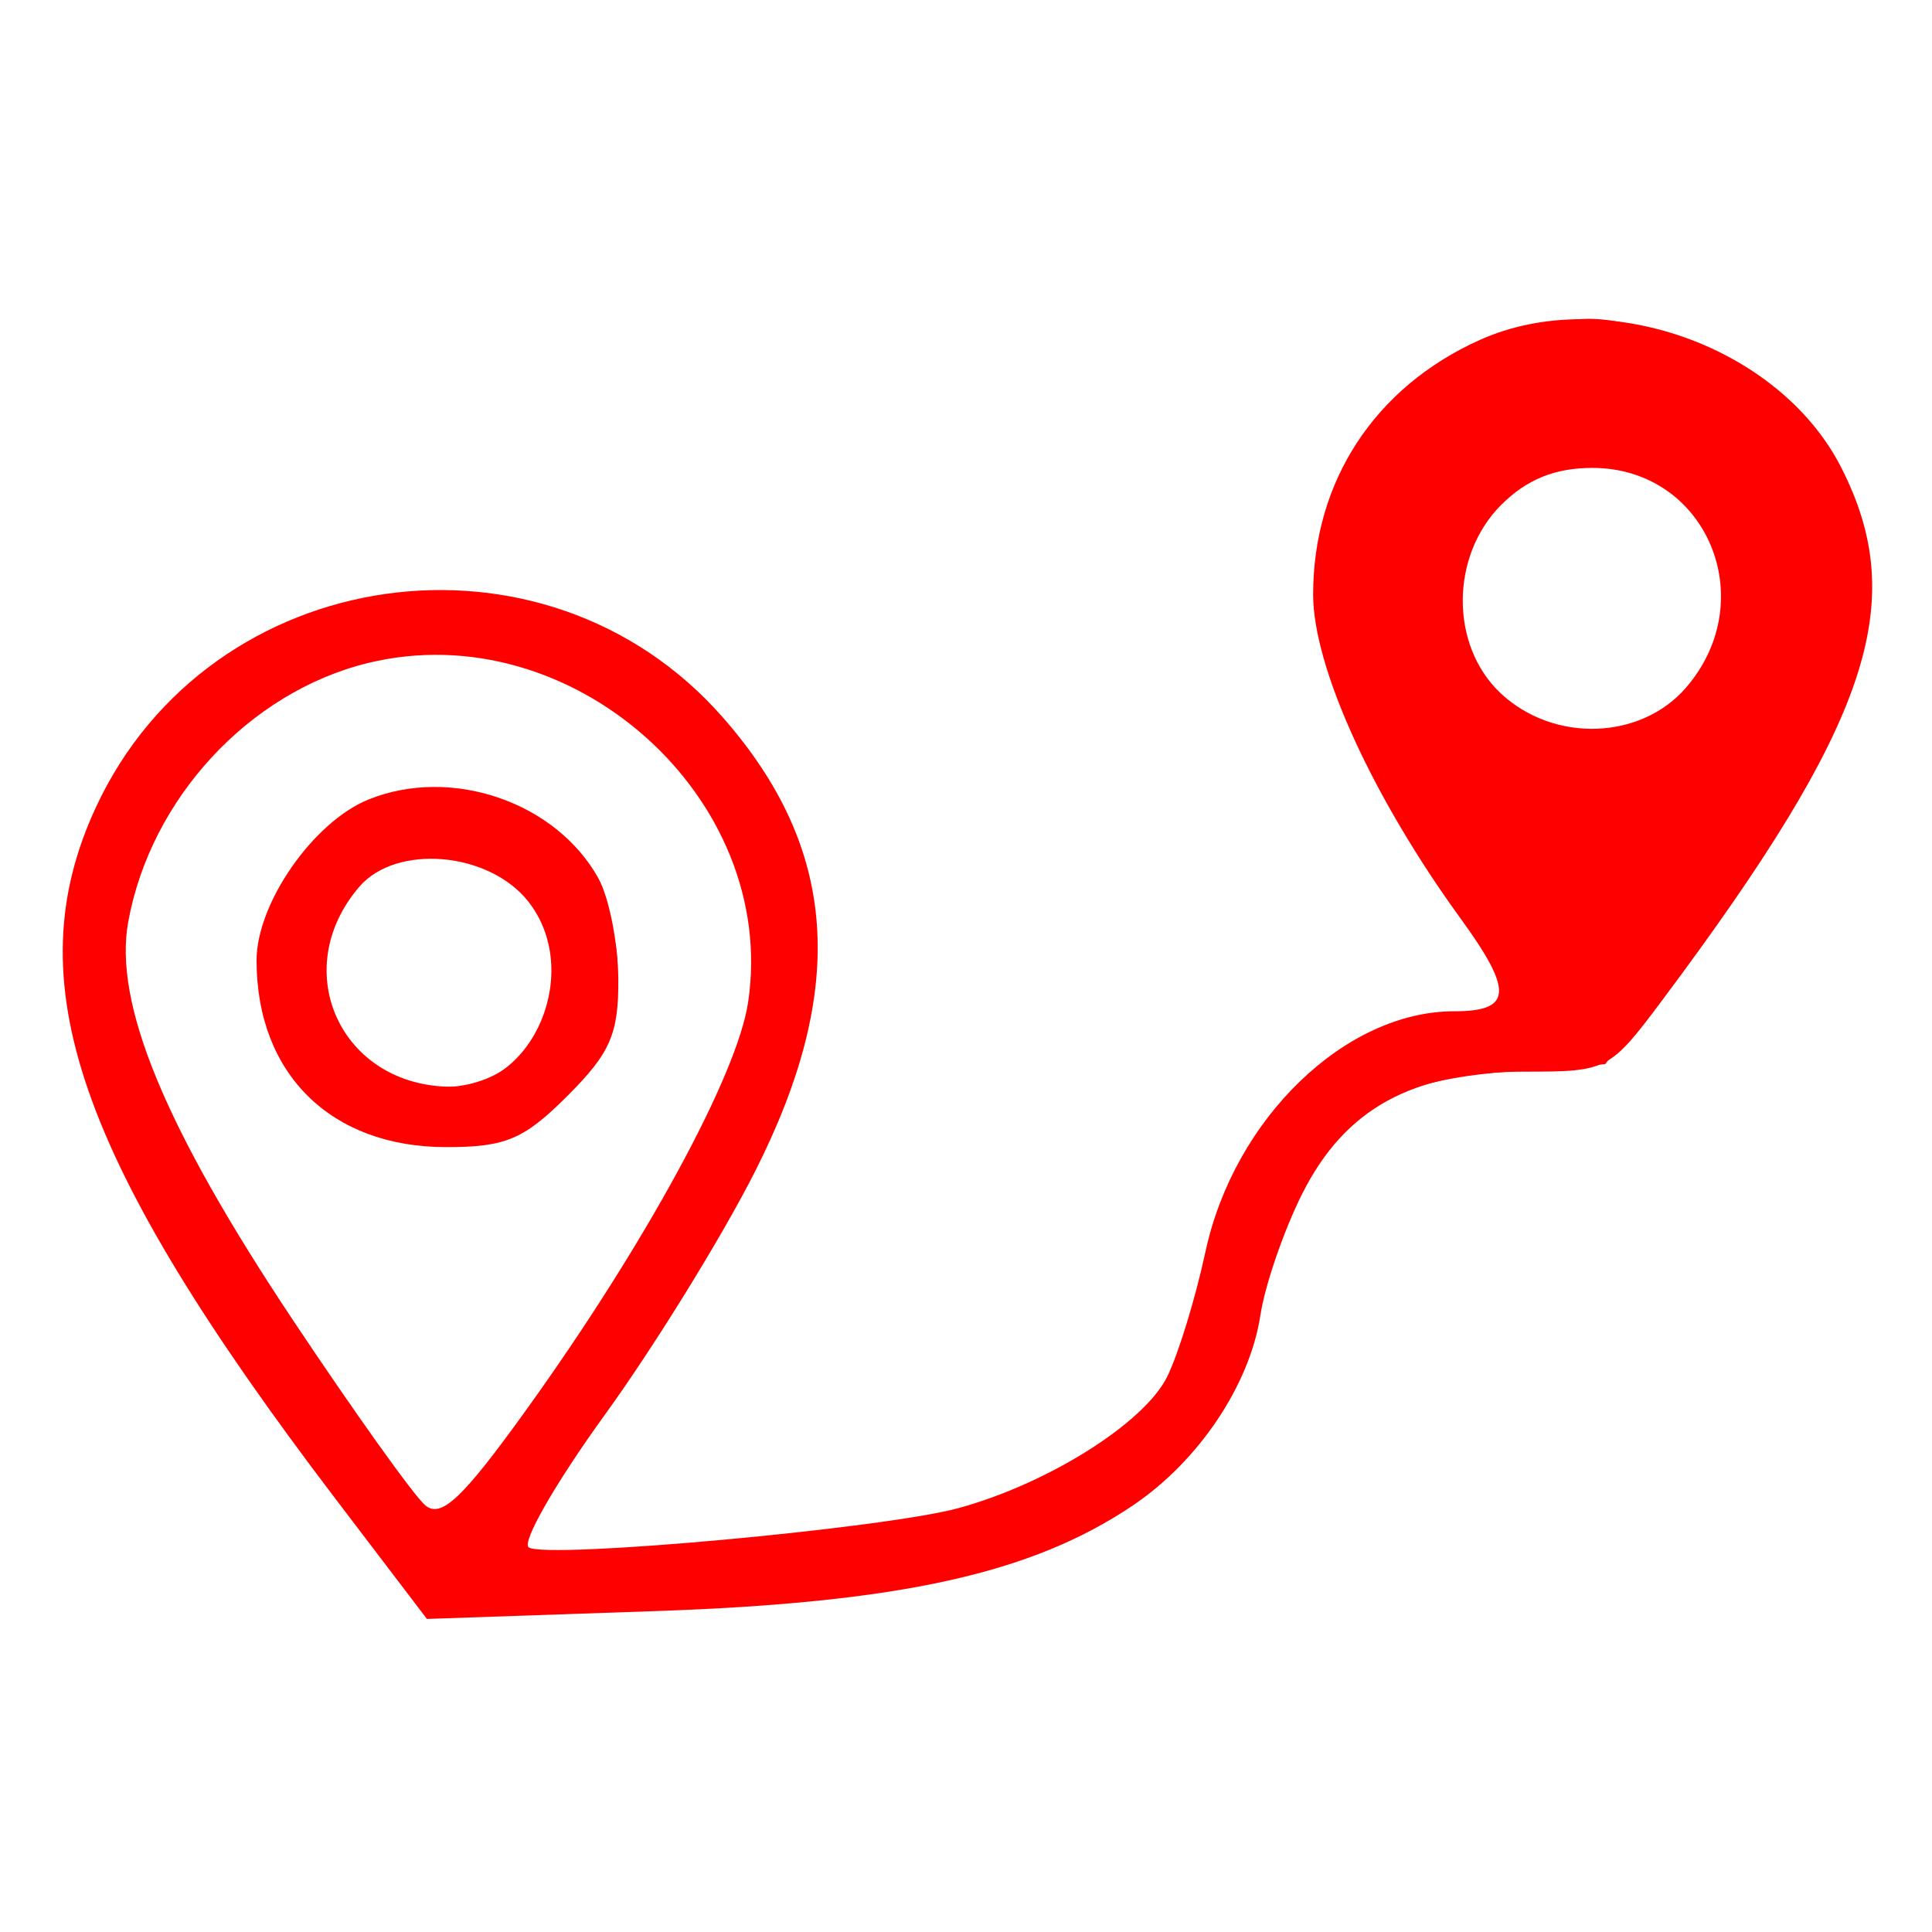 <svg width="128" height="128" viewBox="0 0 128 128" fill="none" xmlns="http://www.w3.org/2000/svg">
<path fill-rule="evenodd" clip-rule="evenodd" d="M98.028 22.528C91.081 25.653 86.999 31.892 86.999 39.387C86.999 44.196 90.915 52.798 96.784 60.875C100.274 65.679 100.179 67 96.341 67C89.118 67 81.757 74.123 79.862 82.943C79.207 85.999 78.066 89.72 77.329 91.211C75.808 94.285 69.436 98.296 63.498 99.918C58.583 101.261 36.292 103.3 35.035 102.522C34.532 102.212 36.8 98.255 40.075 93.729C43.349 89.203 47.821 81.96 50.013 77.634C56.175 65.473 55.52 56.219 47.88 47.519C36.06 34.056 13.925 37.224 6.366 53.459C0.997 64.988 5.083 76.778 22.271 99.359L28.285 107.259L43.392 106.74C59.636 106.182 68.361 104.252 75.061 99.736C79.416 96.802 82.802 91.75 83.504 87.138C83.809 85.137 85.058 81.513 86.278 79.084C89.114 73.445 93.575 71 101.028 71C106.496 71 106.647 70.921 110.14 66.25C123.886 47.864 126.551 39.922 121.979 30.961C117.869 22.904 106.273 18.821 98.028 22.528ZM99.454 33.455C96.079 36.829 96.062 42.772 99.419 45.926C102.928 49.221 108.706 49.042 111.715 45.544C116.747 39.694 113.031 31 105.499 31C103.02 31 101.148 31.76 99.454 33.455ZM24.357 43.932C16.508 45.858 9.988 52.899 8.498 61.06C7.509 66.473 10.899 74.683 19.386 87.427C23.488 93.587 27.447 99.127 28.181 99.737C29.233 100.609 30.655 99.262 34.852 93.427C42.721 82.488 48.837 71.255 49.563 66.414C51.596 52.86 37.87 40.618 24.357 43.932ZM24.416 52.969C20.756 54.45 16.998 59.848 16.998 63.626C16.998 71.148 21.925 76 29.564 76C33.502 76 34.709 75.489 37.599 72.6C40.443 69.756 40.992 68.488 40.964 64.85C40.944 62.457 40.35 59.46 39.645 58.19C36.837 53.129 29.901 50.751 24.416 52.969ZM23.805 58.75C19.04 64.3 22.601 72 29.934 72C35.416 72 38.597 64.303 35.005 59.734C32.404 56.428 26.264 55.889 23.805 58.75Z" fill="#FF0000"/>
<path fill-rule="evenodd" clip-rule="evenodd" d="M99.654 22.459C97.54 23.213 94.668 24.88 93.272 26.165C90.077 29.105 87.047 35.581 87.031 39.5C87.015 43.395 90.882 51.623 96.515 59.681C98.981 63.209 100.999 66.238 100.999 66.412C100.999 66.586 98.916 67.014 96.369 67.363C87.292 68.607 81.87 74.133 79.987 84.061C78.753 90.572 77.062 93.272 72.225 96.458C66.799 100.032 58.107 101.99 44.504 102.702L32.51 103.33L35.114 99.915C51.38 78.582 56.149 66.759 52.64 56.461C50.371 49.801 47.085 45.91 40.869 42.522C28.273 35.656 13.359 40.623 6.403 54C3.69 59.217 4.015 68.148 7.168 75C10.28 81.762 22.827 100.593 26.492 104C29.084 106.41 29.636 106.495 41.84 106.372C56.171 106.227 65.696 104.378 73.226 100.28C79.394 96.923 81.501 93.982 83.293 86.228C85.817 75.3 89.639 71.79 99.876 71L106.351 70.5L111.639 63.557C118.055 55.131 122.588 46.805 123.534 41.707C124.991 33.854 118.59 24.369 110.276 22.06C105.5 20.734 104.374 20.776 99.654 22.459ZM102.387 30.959C99.616 32.106 95.999 36.764 95.999 39.185C95.999 43.926 100.96 49 105.596 49C110.827 49 115.735 42.779 114.472 37.749C113.186 32.625 106.896 29.091 102.387 30.959ZM20.499 44.896C13.072 48.335 7.999 55.984 7.999 63.746C7.999 70.111 16.284 85.259 27.553 99.5C29.112 101.471 29.171 101.457 31.585 98.5C36.043 93.041 45.103 78.974 47.561 73.695C51.833 64.518 50.287 55.396 43.341 48.803C37.25 43.022 27.973 41.435 20.499 44.896ZM25.642 53.053C13.637 56.547 15.3 74.024 27.797 75.7C32.781 76.368 37.34 73.907 39.483 69.393C41.505 65.131 41.388 62.151 39.049 58.314C36.13 53.527 30.969 51.502 25.642 53.053ZM25.499 57.208C20.438 60.11 19.525 65.617 23.454 69.545C26.701 72.793 31.846 72.857 34.825 69.686C40.937 63.179 33.181 52.802 25.499 57.208Z" fill="#FF0000"/>
</svg>
